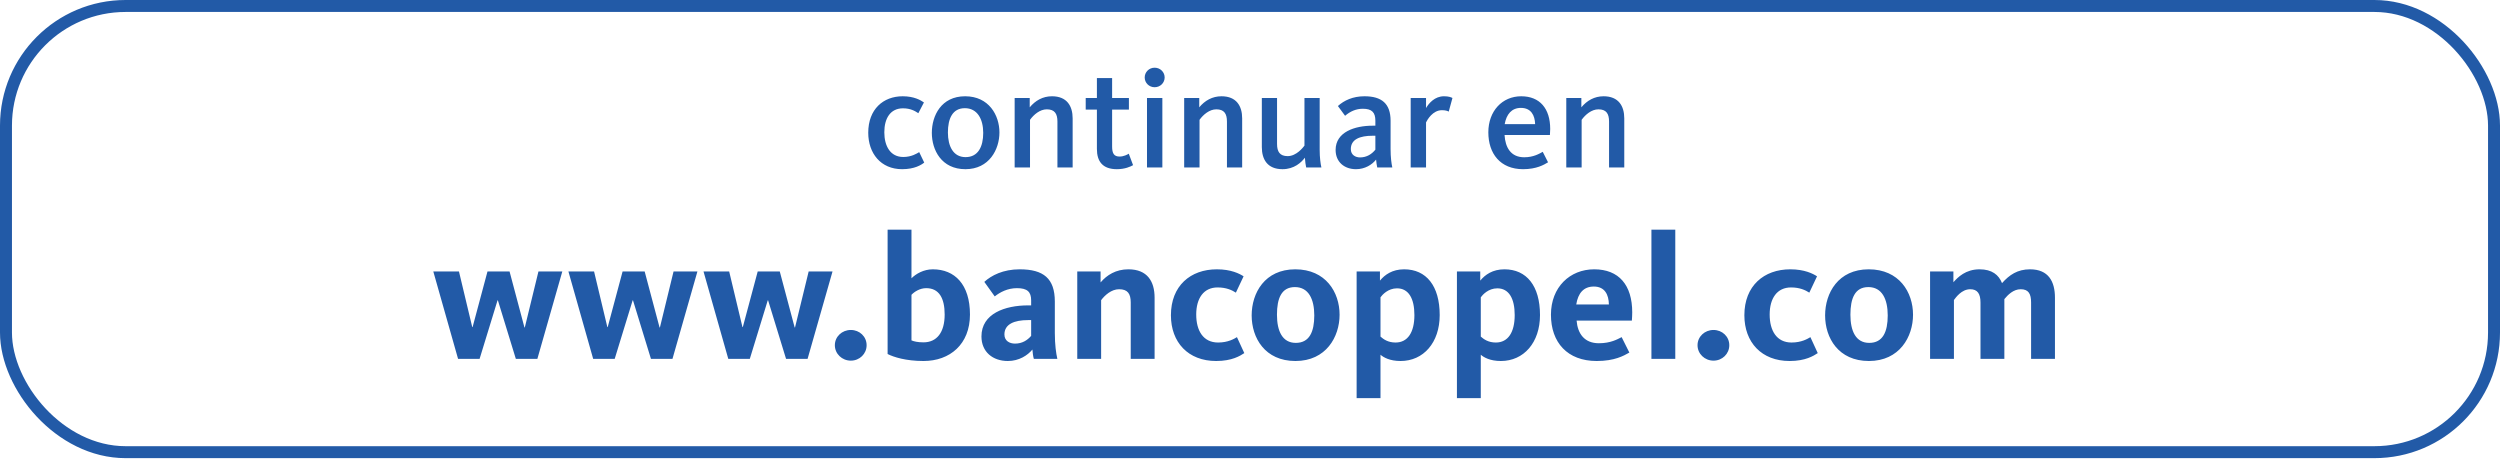 <?xml version="1.0" encoding="UTF-8"?>
<svg width="209px" height="39px" viewBox="0 0 209 39" version="1.1" xmlns="http://www.w3.org/2000/svg" xmlns:xlink="http://www.w3.org/1999/xlink">
    <!-- Generator: Sketch 46.2 (44496) - http://www.bohemiancoding.com/sketch -->
    <title>btn</title>
    <desc>Created with Sketch.</desc>
    <defs></defs>
    <g id="final" stroke="none" stroke-width="1" fill="none" fill-rule="evenodd">
        <g id="android" transform="translate(-76, -581)">
            <g id="btn" transform="translate(76, 581)">
                <rect id="Rectangle-2" stroke="#225AA7" x="0.5" y="0.5" width="208" height="37.301" rx="10"></rect>
                <path d="M75.417,14.144 C76.461,14.144 77.025,13.784 77.265,13.592 L76.845,12.716 C76.665,12.824 76.209,13.124 75.513,13.124 C74.433,13.124 73.929,12.212 73.929,11.06 C73.929,9.896 74.433,9.056 75.489,9.056 C76.113,9.056 76.485,9.272 76.773,9.464 L77.241,8.564 C76.965,8.372 76.413,8.048 75.465,8.048 C73.845,8.048 72.585,9.128 72.585,11.096 C72.585,12.812 73.629,14.144 75.417,14.144 Z M80.709,14.144 C78.705,14.144 77.901,12.536 77.901,11.108 C77.901,9.68 78.681,8.048 80.685,8.048 C82.677,8.048 83.553,9.644 83.553,11.072 C83.553,12.488 82.701,14.144 80.709,14.144 Z M80.721,13.136 C81.765,13.136 82.197,12.272 82.197,11.108 C82.197,9.956 81.705,9.044 80.661,9.044 C79.629,9.044 79.245,9.92 79.245,11.072 C79.245,12.224 79.689,13.136 80.721,13.136 Z M84.825,14 L86.109,14 L86.109,10.016 C86.421,9.584 86.937,9.14 87.513,9.14 C88.173,9.14 88.401,9.512 88.401,10.16 L88.401,14 L89.673,14 L89.673,9.896 C89.673,8.864 89.193,8.048 87.945,8.048 C87.177,8.048 86.553,8.408 86.085,8.972 L86.085,8.192 L84.825,8.192 L84.825,14 Z M93.369,14.144 C94.053,14.144 94.509,13.928 94.725,13.808 L94.365,12.848 C94.257,12.92 93.945,13.088 93.597,13.088 C93.129,13.088 92.973,12.824 92.973,12.248 L92.973,9.164 L94.377,9.164 L94.377,8.192 L92.973,8.192 L92.973,6.524 L91.701,6.524 L91.701,8.192 L90.765,8.192 L90.765,9.164 L91.701,9.164 L91.701,12.452 C91.701,13.496 92.181,14.144 93.369,14.144 Z M96.525,7.292 C97.005,7.292 97.365,6.92 97.365,6.476 C97.365,6.032 97.005,5.66 96.525,5.66 C96.057,5.66 95.697,6.032 95.697,6.476 C95.697,6.92 96.057,7.292 96.525,7.292 Z M95.889,14 L97.173,14 L97.173,8.192 L95.889,8.192 L95.889,14 Z M98.997,14 L100.281,14 L100.281,10.016 C100.593,9.584 101.109,9.14 101.685,9.14 C102.345,9.14 102.573,9.512 102.573,10.16 L102.573,14 L103.845,14 L103.845,9.896 C103.845,8.864 103.365,8.048 102.117,8.048 C101.349,8.048 100.725,8.408 100.257,8.972 L100.257,8.192 L98.997,8.192 L98.997,14 Z M107.217,14.144 C108.201,14.144 108.801,13.568 109.089,13.184 C109.101,13.448 109.161,13.856 109.197,14 L110.469,14 C110.397,13.7 110.325,13.16 110.325,12.524 L110.325,8.192 L109.053,8.192 L109.053,12.176 C108.933,12.332 108.381,13.052 107.649,13.052 C106.989,13.052 106.761,12.68 106.761,12.032 L106.761,8.192 L105.489,8.192 L105.489,12.296 C105.489,13.328 105.957,14.144 107.217,14.144 Z M113.361,14.144 C112.389,14.144 111.657,13.544 111.657,12.536 C111.657,11.024 113.277,10.508 114.753,10.508 L114.981,10.508 L114.981,10.088 C114.981,9.392 114.681,9.092 113.937,9.092 C113.349,9.092 112.869,9.32 112.449,9.68 L111.849,8.864 C112.365,8.396 113.097,8.048 114.069,8.048 C115.509,8.048 116.253,8.66 116.253,10.1 L116.253,12.464 C116.253,13.148 116.325,13.676 116.397,14 L115.137,14 C115.101,13.844 115.053,13.52 115.041,13.34 C114.705,13.772 114.105,14.144 113.361,14.144 Z M113.697,13.16 C114.261,13.16 114.681,12.884 114.981,12.512 L114.981,11.348 L114.753,11.348 C113.685,11.348 112.929,11.648 112.929,12.464 C112.929,12.968 113.337,13.16 113.697,13.16 Z M117.933,14 L119.217,14 L119.217,10.232 C119.325,10.016 119.769,9.212 120.549,9.212 C120.873,9.212 121.029,9.284 121.113,9.332 L121.425,8.192 C121.317,8.132 121.113,8.048 120.717,8.048 C119.949,8.048 119.457,8.624 119.217,9.032 L119.217,8.192 L117.933,8.192 L117.933,14 Z M127.329,14.144 C125.433,14.144 124.425,12.848 124.425,11.06 C124.425,9.284 125.589,8.048 127.173,8.048 C128.733,8.048 129.597,9.08 129.597,10.784 C129.597,10.94 129.585,11.12 129.573,11.288 L125.781,11.288 C125.841,12.32 126.297,13.148 127.425,13.148 C128.217,13.148 128.709,12.836 128.973,12.692 L129.417,13.568 C129.081,13.772 128.457,14.144 127.329,14.144 Z M125.793,10.376 L128.337,10.376 C128.313,9.644 128.001,9.02 127.149,9.02 C126.369,9.02 125.937,9.56 125.793,10.376 Z M130.941,14 L132.225,14 L132.225,10.016 C132.537,9.584 133.053,9.14 133.629,9.14 C134.289,9.14 134.517,9.512 134.517,10.16 L134.517,14 L135.789,14 L135.789,9.896 C135.789,8.864 135.309,8.048 134.061,8.048 C133.293,8.048 132.669,8.408 132.201,8.972 L132.201,8.192 L130.941,8.192 L130.941,14 Z M38.294,30 L40.094,30 L41.594,25.11 L41.624,25.11 L43.124,30 L44.924,30 L47.009,22.695 L45.014,22.695 L43.874,27.375 L43.844,27.375 L42.599,22.695 L40.754,22.695 L39.509,27.345 L39.479,27.345 L38.369,22.695 L36.224,22.695 L38.294,30 Z M49.589,30 L51.389,30 L52.889,25.11 L52.919,25.11 L54.419,30 L56.219,30 L58.304,22.695 L56.309,22.695 L55.169,27.375 L55.139,27.375 L53.894,22.695 L52.049,22.695 L50.804,27.345 L50.774,27.345 L49.664,22.695 L47.519,22.695 L49.589,30 Z M60.884,30 L62.684,30 L64.184,25.11 L64.214,25.11 L65.714,30 L67.514,30 L69.599,22.695 L67.604,22.695 L66.464,27.375 L66.434,27.375 L65.189,22.695 L63.344,22.695 L62.099,27.345 L62.069,27.345 L60.959,22.695 L58.814,22.695 L60.884,30 Z M71.129,30.15 C71.864,30.15 72.449,29.58 72.449,28.86 C72.449,28.14 71.864,27.585 71.129,27.585 C70.394,27.585 69.794,28.14 69.794,28.86 C69.794,29.58 70.394,30.15 71.129,30.15 Z M77.204,30.18 C75.734,30.18 74.699,29.85 74.204,29.595 L74.204,19.2 L76.199,19.2 L76.199,23.265 C76.574,22.89 77.219,22.515 77.984,22.515 C79.814,22.515 81.089,23.775 81.089,26.295 C81.089,28.785 79.409,30.18 77.204,30.18 Z M77.204,28.62 C78.314,28.62 78.974,27.795 78.974,26.295 C78.974,24.93 78.509,24.09 77.429,24.09 C76.889,24.09 76.424,24.405 76.199,24.645 L76.199,28.455 C76.409,28.545 76.724,28.62 77.204,28.62 Z M84.254,30.18 C83.009,30.18 82.049,29.43 82.049,28.125 C82.049,26.22 84.014,25.53 85.949,25.53 L86.204,25.53 L86.204,25.11 C86.204,24.405 85.889,24.09 85.019,24.09 C84.224,24.09 83.594,24.435 83.159,24.78 L82.289,23.565 C82.874,23.025 83.864,22.515 85.244,22.515 C87.239,22.515 88.184,23.28 88.184,25.215 L88.184,27.84 C88.184,28.83 88.289,29.535 88.394,30 L86.429,30 C86.369,29.82 86.324,29.445 86.309,29.22 C85.919,29.7 85.199,30.18 84.254,30.18 Z M84.854,28.725 C85.469,28.725 85.889,28.44 86.204,28.08 L86.204,26.76 L85.949,26.76 C84.779,26.76 83.969,27.105 83.969,27.96 C83.969,28.5 84.404,28.725 84.854,28.725 Z M90.059,30 L92.054,30 L92.054,25.095 C92.354,24.69 92.909,24.18 93.554,24.18 C94.274,24.18 94.529,24.555 94.529,25.29 L94.529,30 L96.524,30 L96.524,24.885 C96.524,23.535 95.924,22.515 94.334,22.515 C93.284,22.515 92.534,22.995 92.009,23.61 L92.009,22.695 L90.059,22.695 L90.059,30 Z M101.669,30.18 C103.004,30.18 103.679,29.745 104.024,29.52 L103.409,28.185 C103.184,28.32 102.674,28.635 101.834,28.635 C100.589,28.635 100.004,27.645 100.004,26.295 C100.004,24.945 100.619,24.03 101.789,24.03 C102.524,24.03 102.989,24.255 103.319,24.465 L103.964,23.1 C103.619,22.875 102.914,22.515 101.729,22.515 C99.524,22.515 97.889,23.895 97.889,26.355 C97.889,28.62 99.329,30.18 101.669,30.18 Z M108.299,30.18 C105.749,30.18 104.639,28.245 104.639,26.37 C104.639,24.495 105.734,22.515 108.284,22.515 C110.834,22.515 111.989,24.435 111.989,26.31 C111.989,28.155 110.864,30.18 108.299,30.18 Z M108.329,28.665 C109.469,28.665 109.874,27.735 109.874,26.37 C109.874,25.005 109.394,24 108.254,24 C107.129,24 106.754,24.945 106.754,26.31 C106.754,27.675 107.204,28.665 108.329,28.665 Z M113.414,33.285 L113.414,22.695 L115.364,22.695 L115.364,23.46 C115.769,22.965 116.399,22.515 117.389,22.515 C119.234,22.515 120.359,23.895 120.359,26.34 C120.359,28.65 118.994,30.18 117.089,30.18 C116.189,30.18 115.664,29.88 115.409,29.655 L115.409,33.285 L113.414,33.285 Z M116.669,28.635 C117.689,28.635 118.244,27.78 118.244,26.34 C118.244,24.96 117.764,24.105 116.789,24.105 C116.039,24.105 115.559,24.645 115.409,24.855 L115.409,28.14 C115.664,28.365 116.039,28.635 116.669,28.635 Z M121.799,33.285 L121.799,22.695 L123.749,22.695 L123.749,23.46 C124.154,22.965 124.784,22.515 125.774,22.515 C127.619,22.515 128.744,23.895 128.744,26.34 C128.744,28.65 127.379,30.18 125.474,30.18 C124.574,30.18 124.049,29.88 123.794,29.655 L123.794,33.285 L121.799,33.285 Z M125.054,28.635 C126.074,28.635 126.629,27.78 126.629,26.34 C126.629,24.96 126.149,24.105 125.174,24.105 C124.424,24.105 123.944,24.645 123.794,24.855 L123.794,28.14 C124.049,28.365 124.424,28.635 125.054,28.635 Z M133.484,30.18 C131.039,30.18 129.659,28.635 129.659,26.31 C129.659,24 131.249,22.515 133.274,22.515 C135.344,22.515 136.454,23.835 136.454,26.115 C136.454,26.34 136.439,26.565 136.424,26.805 L131.804,26.805 C131.894,27.885 132.449,28.695 133.664,28.695 C134.654,28.695 135.209,28.365 135.569,28.185 L136.214,29.475 C135.734,29.745 134.984,30.18 133.484,30.18 Z M131.774,25.455 L134.504,25.455 C134.489,24.63 134.159,23.955 133.244,23.955 C132.389,23.955 131.924,24.51 131.774,25.455 Z M138.059,30 L140.054,30 L140.054,19.2 L138.059,19.2 L138.059,30 Z M143.249,30.15 C143.984,30.15 144.569,29.58 144.569,28.86 C144.569,28.14 143.984,27.585 143.249,27.585 C142.514,27.585 141.914,28.14 141.914,28.86 C141.914,29.58 142.514,30.15 143.249,30.15 Z M149.609,30.18 C150.944,30.18 151.619,29.745 151.964,29.52 L151.349,28.185 C151.124,28.32 150.614,28.635 149.774,28.635 C148.529,28.635 147.944,27.645 147.944,26.295 C147.944,24.945 148.559,24.03 149.729,24.03 C150.464,24.03 150.929,24.255 151.259,24.465 L151.904,23.1 C151.559,22.875 150.854,22.515 149.669,22.515 C147.464,22.515 145.829,23.895 145.829,26.355 C145.829,28.62 147.269,30.18 149.609,30.18 Z M156.239,30.18 C153.689,30.18 152.579,28.245 152.579,26.37 C152.579,24.495 153.674,22.515 156.224,22.515 C158.774,22.515 159.929,24.435 159.929,26.31 C159.929,28.155 158.804,30.18 156.239,30.18 Z M156.269,28.665 C157.409,28.665 157.814,27.735 157.814,26.37 C157.814,25.005 157.334,24 156.194,24 C155.069,24 154.694,24.945 154.694,26.31 C154.694,27.675 155.144,28.665 156.269,28.665 Z M161.354,30 L163.349,30 L163.349,25.08 C163.499,24.885 163.979,24.18 164.714,24.18 C165.314,24.18 165.569,24.555 165.569,25.29 L165.569,30 L167.564,30 L167.564,25.005 C167.849,24.66 168.314,24.18 168.929,24.18 C169.589,24.18 169.799,24.57 169.799,25.29 L169.799,30 L171.794,30 L171.794,24.885 C171.794,23.535 171.254,22.515 169.709,22.515 C168.659,22.515 167.984,22.98 167.369,23.67 C167.099,22.98 166.529,22.515 165.494,22.515 C164.324,22.515 163.679,23.175 163.304,23.595 L163.304,22.695 L161.354,22.695 L161.354,30 Z" id="continuar-en-www.ban" fill="#225AA7"></path>
            </g>
        </g>
    </g>
</svg>